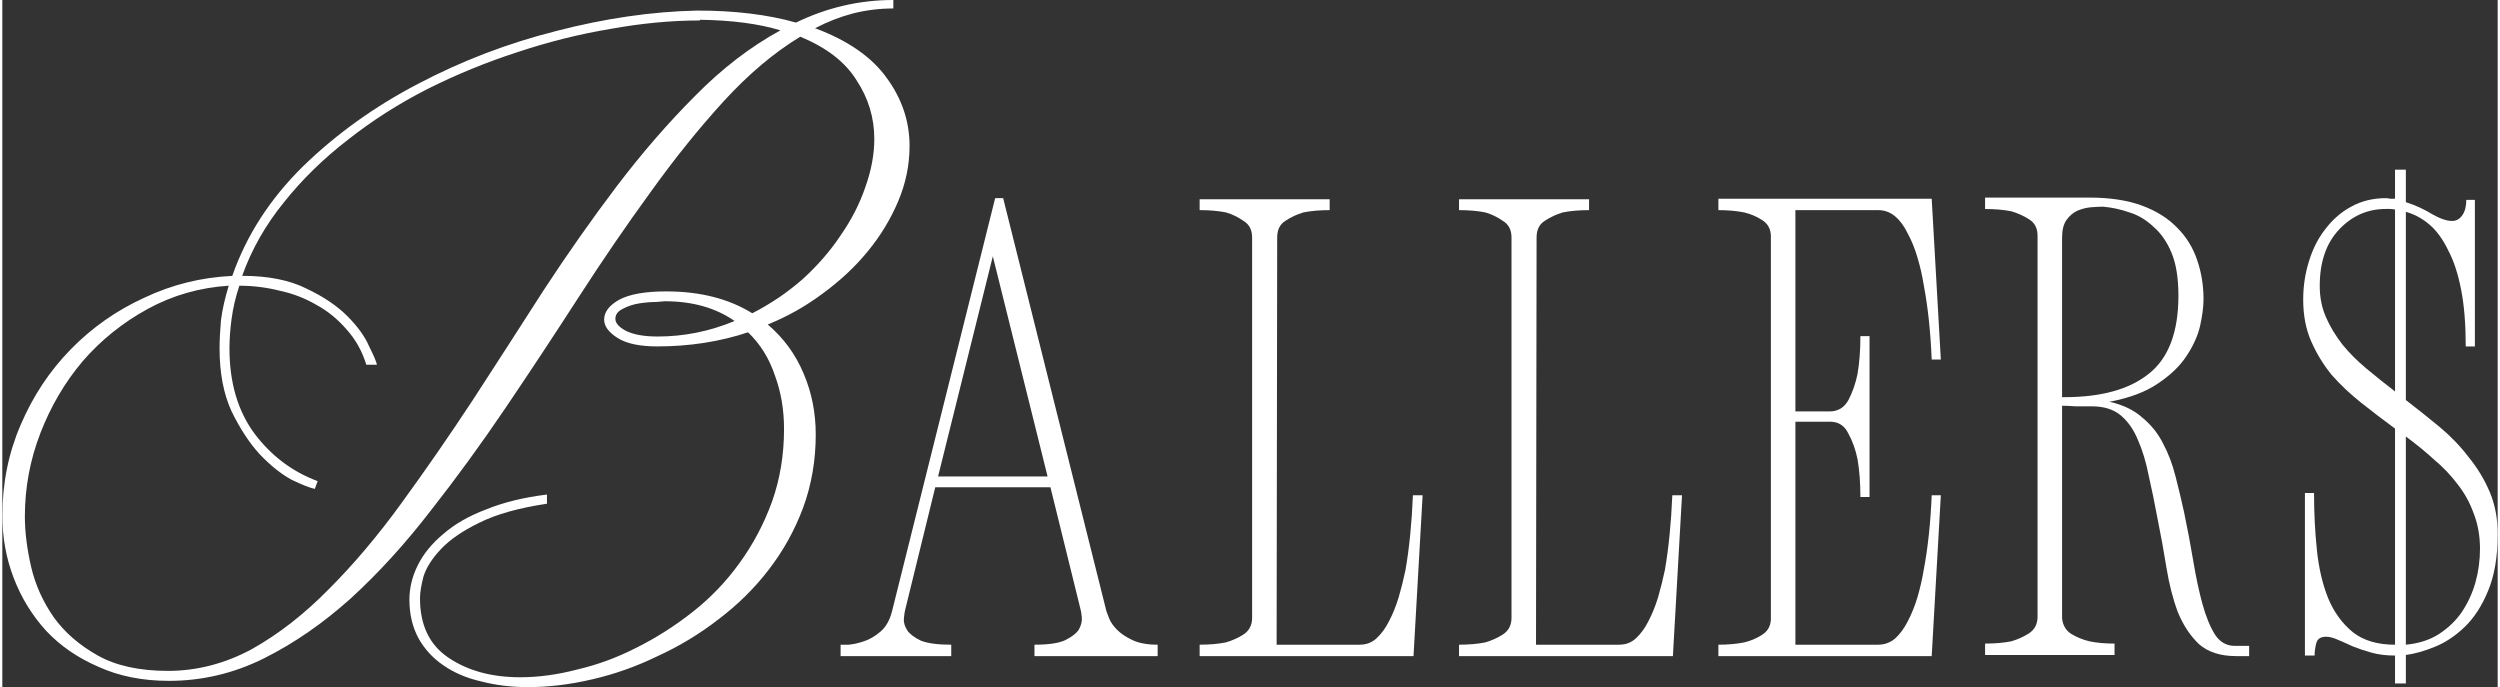 <?xml version="1.0" encoding="UTF-8"?><svg xmlns="http://www.w3.org/2000/svg" id="Layer_165417602bf794" data-name="Layer 1" viewBox="0 0 1368.55 376.85" aria-hidden="true" width="1368px" height="376px">
  <rect x="0" y="0" width="1368.55" height="376.85" fill="#333333" stroke="none"/>
  <defs><linearGradient class="cerosgradient" data-cerosgradient="true" id="CerosGradient_id038f6b808" gradientUnits="userSpaceOnUse" x1="50%" y1="100%" x2="50%" y2="0%"><stop offset="0%" stop-color="#d1d1d1"/><stop offset="100%" stop-color="#d1d1d1"/></linearGradient><linearGradient/>
    <style>
      .cls-1-65417602bf794{
        fill: #fff;
        stroke-width: 0px;
      }
    </style>
  </defs>
  <path class="cls-1-65417602bf794" d="m382.66,11.22c-15.73,0-32.11,1.55-49.14,4.64-17.02,2.84-34.05,7.09-51.07,12.77-16.77,5.42-33.14,12.12-49.14,20.12-15.73,8-30.31,17.28-43.72,27.86-13.41,10.32-25.15,21.8-35.21,34.43-10.06,12.38-17.67,25.79-22.83,40.24,14.19,0,25.92,2.32,35.21,6.97,9.29,4.38,16.77,9.41,22.44,15.09,5.67,5.68,9.67,11.22,11.99,16.64,2.58,5.16,4,8.51,4.26,10.06h-5.8c-2.32-7.48-5.93-13.93-10.83-19.35-4.9-5.68-10.45-10.19-16.64-13.54-6.19-3.61-12.9-6.19-20.12-7.74-7.22-1.8-14.57-2.71-22.06-2.71-2.06,6.19-3.48,12.25-4.26,18.18-.77,5.68-1.16,11.09-1.16,16.25,0,18.57,4.51,34.05,13.54,46.43,9.29,12.38,20.89,21.15,34.82,26.31l-1.55,4.26c-2.58-.52-6.84-2.19-12.77-5.03-5.68-3.1-11.48-7.74-17.41-13.93-5.68-6.19-10.83-14.06-15.48-23.6-4.38-9.54-6.58-21.02-6.58-34.44,0-4.38.26-9.54.77-15.48.77-5.93,2.19-12.25,4.26-18.96-15.99,1.03-30.82,5.29-44.49,12.77-13.67,7.48-25.54,17.02-35.6,28.63-9.8,11.61-17.54,24.76-23.21,39.46-5.67,14.7-8.51,29.92-8.51,45.66,0,8.51,1.16,17.8,3.48,27.86,2.32,9.8,6.45,18.96,12.38,27.47,5.93,8.25,13.93,15.22,23.99,20.89,10.06,5.67,22.96,8.51,38.69,8.51s31.34-4,46.04-11.99c14.7-8.25,28.76-19.22,42.17-32.89,13.67-13.67,26.96-29.41,39.85-47.2,13.15-18.06,26.18-36.89,39.08-56.49,12.9-19.86,25.79-39.85,38.69-59.97,13.15-20.12,26.57-39.21,40.24-57.26,13.93-18.31,28.25-34.82,42.95-49.52,14.7-14.96,30.31-26.95,46.82-35.98-11.86-3.61-26.57-5.55-44.11-5.8v.39Zm-46.43,163.66c0,2.32,1.93,4.51,5.8,6.58,4.13,2.06,9.93,3.1,17.41,3.1,14.45,0,28.5-2.84,42.17-8.51-10.32-7.22-23.09-10.83-38.3-10.83-.26,0-1.81.13-4.64.39-2.84,0-5.93.26-9.29.77-3.35.52-6.45,1.55-9.29,3.1-2.58,1.29-3.87,3.09-3.87,5.42Zm-210.09-23.6c7.74-22.18,20.64-42.17,38.69-59.97,18.31-17.8,39.34-32.89,63.07-45.27,23.99-12.64,49.27-22.31,75.83-29.02,26.83-6.96,52.62-10.7,77.38-11.22,20.64,0,38.69,2.19,54.17,6.58,17.02-8.25,34.82-12.38,53.39-12.38v4.64c-7.48,0-14.83.9-22.05,2.71-6.96,1.81-13.93,4.51-20.89,8.13,18.06,6.71,31.21,15.86,39.46,27.47,8.25,11.35,12.38,23.73,12.38,37.14,0,10.32-2.06,20.38-6.19,30.18-4.13,9.8-9.67,18.96-16.64,27.47-6.96,8.51-15.22,16.25-24.76,23.21-9.29,6.96-19.35,12.64-30.18,17.02,8.77,7.48,15.35,16.51,19.73,27.08,4.39,10.32,6.58,21.41,6.58,33.28,0,14.19-2.32,27.6-6.96,40.24-4.64,12.38-10.96,23.73-18.96,34.05-7.74,10.06-16.89,19.09-27.47,27.08-10.32,8-21.41,14.7-33.27,20.12-11.61,5.67-23.6,9.93-35.98,12.77-12.12,2.84-23.86,4.26-35.21,4.26-9.03,0-17.54-1.03-25.54-3.1-8-1.8-14.96-4.77-20.89-8.9-5.67-3.87-10.19-8.77-13.54-14.7-3.35-6.19-5.03-13.28-5.03-21.28,0-6.45,1.55-12.77,4.64-18.96,3.1-6.19,7.74-11.87,13.93-17.02,6.19-5.42,14.06-9.93,23.6-13.54,9.54-3.87,20.64-6.58,33.27-8.12v5.03c-15.48,2.32-27.86,5.8-37.14,10.45-9.03,4.39-15.99,9.16-20.89,14.32s-8.12,10.19-9.67,15.09c-1.29,4.9-1.93,8.9-1.93,11.99,0,14.7,5.16,25.54,15.48,32.5,10.58,7.22,23.73,10.83,39.46,10.83,10.06,0,20.51-1.42,31.34-4.26,11.09-2.58,21.93-6.58,32.5-11.99,10.83-5.42,21.15-11.99,30.95-19.73s18.31-16.64,25.54-26.7c7.48-10.32,13.41-21.54,17.8-33.66,4.39-12.38,6.58-25.66,6.58-39.85,0-10.58-1.68-20.38-5.03-29.4-3.1-9.29-8-17.15-14.7-23.6-15.48,5.16-32.11,7.74-49.91,7.74-9.54,0-16.77-1.55-21.67-4.64-4.9-3.1-7.35-6.45-7.35-10.06,0-4.13,2.71-7.74,8.12-10.83,5.67-3.09,14.32-4.64,25.92-4.64,18.57,0,34.31,4,47.2,11.99,10.06-5.16,19.22-11.35,27.47-18.57,8.25-7.48,15.22-15.48,20.89-23.99,5.93-8.51,10.45-17.28,13.54-26.31,3.35-9.29,5.03-18.18,5.03-26.7,0-11.61-3.22-22.31-9.67-32.11-6.19-10.06-16.51-18.06-30.95-23.99-14.45,8.77-28.5,20.64-42.17,35.6-13.41,14.7-26.7,31.21-39.85,49.53-13.15,18.05-26.31,37.27-39.46,57.65-13.15,20.38-26.44,40.5-39.85,60.36-13.41,19.86-27.21,38.82-41.4,56.88-13.93,18.06-28.5,34.05-43.72,47.98-15.22,13.67-31.08,24.63-47.59,32.89-16.51,8.25-33.92,12.38-52.23,12.38-14.44,0-27.34-2.58-38.69-7.74-11.35-4.9-20.89-11.48-28.63-19.73-7.74-8.51-13.67-18.18-17.8-29.02-4.13-10.83-6.19-22.18-6.19-34.05,0-17.8,3.35-34.44,10.06-49.91,6.71-15.73,15.86-29.53,27.47-41.4,11.61-11.86,25.02-21.28,40.24-28.24,15.22-7.22,31.34-11.22,48.36-12Z"/>
  <path class="cls-1-65417602bf794" d="m1318.19,353.57c6.88-.63,12.82-2.5,17.83-5.63,5.21-3.34,9.49-7.4,12.82-12.2,3.34-5,5.84-10.43,7.51-16.27,1.67-6.05,2.5-12.2,2.5-18.45,0-7.09-1.15-13.55-3.44-19.39-2.08-5.84-5-11.16-8.76-15.95-3.75-5-8.13-9.59-13.13-13.76-4.8-4.38-9.91-8.55-15.33-12.51v114.17Zm-47.23-196.74c0,6.26,1.15,11.99,3.44,17.2,2.29,5.21,5.32,10.22,9.07,15.01,3.75,4.59,8.13,8.97,13.14,13.14,5,4.17,10.22,8.34,15.64,12.51v-99.78c-1.05-.21-1.98-.31-2.82-.31h-2.19c-10.01,0-18.56,3.75-25.65,11.26-7.09,7.51-10.63,17.83-10.63,30.97Zm97.59,136.06c0,12.51-1.78,22.94-5.32,31.28-3.34,8.13-7.61,14.7-12.82,19.71-5.22,5.01-10.74,8.65-16.58,10.95-5.63,2.29-10.84,3.75-15.64,4.38v15.64h-5.94v-15.33h-.32c-4.58,0-8.75-.52-12.51-1.56-3.75-1.04-7.19-2.19-10.32-3.44-3.13-1.46-5.94-2.71-8.44-3.75-2.3-1.04-4.38-1.56-6.26-1.56-2.92,0-4.69,1.15-5.32,3.44-.62,2.29-.94,4.59-.94,6.88h-5.31v-89.14h5c0,10.84.52,21.27,1.57,31.28,1.04,10.01,3.12,18.87,6.25,26.59,3.13,7.51,7.61,13.66,13.45,18.45,5.84,4.59,13.55,6.88,23.15,6.88v-118.54c-6.26-4.59-12.41-9.28-18.46-14.08-6.04-4.8-11.47-9.9-16.26-15.33-4.59-5.63-8.34-11.78-11.26-18.45-2.92-6.67-4.38-14.28-4.38-22.83,0-7.3,1.04-14.28,3.13-20.96,2.08-6.88,5.11-12.82,9.07-17.83,3.96-5.21,8.65-9.28,14.07-12.2,5.63-3.13,11.99-4.69,19.08-4.69.84,0,1.57.1,2.19.31h2.82v-15.95h5.94v17.83c5.21,1.67,10.01,3.86,14.39,6.57,4.38,2.5,8.03,3.75,10.94,3.75,2.3,0,4.18-1.04,5.63-3.13,1.46-2.09,2.19-4.9,2.19-8.45h4.7v80.39h-5.01c0-12.09-.83-22.42-2.5-30.96-1.67-8.76-4.07-16.06-7.19-21.9-2.92-6.05-6.36-10.74-10.33-14.07-3.96-3.34-8.23-5.63-12.82-6.88v103.22c6.26,4.8,12.41,9.7,18.45,14.7,6.05,5.01,11.37,10.53,15.96,16.58,4.79,5.84,8.65,12.2,11.57,19.08,2.92,6.88,4.38,14.6,4.38,23.15Z"/>
  <path class="cls-1-65417602bf794" d="m513.21,261.3h60.05l-30.03-120.73-30.03,120.73Zm92.27,73.82c.21.62.73,1.98,1.56,4.07s2.29,4.17,4.38,6.26c2.08,2.09,4.9,3.96,8.45,5.63,3.54,1.67,8.13,2.5,13.76,2.5v6.26h-67.56v-6.26c7.72,0,13.35-.83,16.89-2.5,3.75-1.88,6.26-3.86,7.51-5.94,1.25-2.29,1.77-4.48,1.56-6.57-.21-2.08-.42-3.44-.62-4.07l-16.58-67.25h-63.18l-16.58,67.56c-.21.83-.42,2.29-.62,4.38-.21,2.08.42,4.27,1.88,6.57,1.46,2.09,3.96,3.96,7.51,5.63,3.75,1.46,9.28,2.19,16.58,2.19v6.26h-60.68v-6.26h4.38c2.5-.21,5.32-.83,8.45-1.88s6.15-2.82,9.07-5.32c2.92-2.5,5-6.15,6.26-10.95l56.61-226.77h4.38l56.61,226.45Z"/>
  <path class="cls-1-65417602bf794" d="m1193.46,162.15c0-9.59-1.26-17.41-3.76-23.46s-5.84-10.84-10.01-14.39c-3.96-3.75-8.34-6.36-13.13-7.82-4.8-1.67-9.6-2.71-14.39-3.13-1.67,0-3.86.1-6.57.31-2.5.21-5,.83-7.51,1.88-2.29,1.04-4.27,2.71-5.94,5-1.67,2.29-2.5,5.53-2.5,9.7v87.58h1.25c20.23,0,35.66-4.27,46.29-12.82,10.84-8.55,16.27-22.83,16.27-42.85Zm30.96,192.05h7.82v5.63h-7.19c-8.55,0-15.33-2.19-20.33-6.57-4.8-4.59-8.66-10.43-11.58-17.52-2.71-7.3-4.79-15.43-6.25-24.4-1.46-9.17-3.13-18.35-5.01-27.52-1.46-7.92-3.02-15.54-4.69-22.83-1.46-7.51-3.44-14.07-5.94-19.7-2.3-5.63-5.42-10.11-9.38-13.45-3.97-3.34-9.28-5-15.96-5h-9.07c-2.71-.21-5.11-.31-7.19-.31v116.67c.42,3.75,2.08,6.57,5,8.45,3.13,1.88,6.47,3.23,10.01,4.07,3.96.83,8.55,1.25,13.76,1.25v6.26h-71v-6.26c5.42,0,10.22-.42,14.39-1.25,3.55-1.04,6.78-2.5,9.7-4.38,3.13-2.09,4.69-5.11,4.69-9.07v-208.94c0-4.17-1.56-7.19-4.69-9.07-2.92-1.88-6.15-3.34-9.7-4.38-4.17-.83-8.97-1.25-14.39-1.25v-6.26h57.24c11.26,0,20.85,1.46,28.78,4.38,7.92,2.92,14.39,6.99,19.39,12.2,5,5,8.65,10.95,10.95,17.83,2.29,6.67,3.44,13.76,3.44,21.27,0,4.17-.63,9.07-1.88,14.7-1.25,5.42-3.75,10.95-7.51,16.58-3.54,5.42-8.75,10.43-15.63,15.01-6.68,4.59-15.54,7.92-26.59,10.01,7.51,1.67,13.55,4.59,18.14,8.76,4.8,3.96,8.55,8.65,11.26,14.08,2.92,5.42,5.21,11.47,6.88,18.14,1.67,6.46,3.23,13.03,4.69,19.7,1.88,8.97,3.55,17.83,5.01,26.59s3.13,16.58,5,23.46c1.88,6.88,4.17,12.51,6.88,16.89,2.71,4.17,6.36,6.26,10.95,6.26Z"/>
  <path class="cls-1-65417602bf794" d="m983.39,115.23v110.41h18.76c4.59,0,8.03-2.08,10.33-6.25,2.29-4.38,3.96-9.18,5-14.39,1.04-6.05,1.56-12.93,1.56-20.64h5.01v88.21h-5.01c0-7.72-.52-14.6-1.56-20.64-1.04-5.21-2.71-9.9-5-14.08-2.09-4.38-5.43-6.57-10.01-6.57h-19.08v122.3h45.35c3.54,0,6.67-1.15,9.38-3.44,2.71-2.5,5.01-5.63,6.88-9.38,2.09-3.96,3.86-8.34,5.32-13.14,1.46-5,2.61-10.01,3.44-15.01,2.3-12.1,3.76-25.75,4.38-40.98h5.01l-5.01,88.21h-116.98v-6.26c5.21,0,9.91-.42,14.08-1.25,3.54-.83,6.77-2.19,9.69-4.07,3.13-1.88,4.8-4.69,5.01-8.45v-210.81c-.21-3.75-1.88-6.57-5.01-8.44-2.92-1.88-6.15-3.23-9.69-4.07-4.17-.83-8.87-1.25-14.08-1.25v-6.26h116.98l5.01,88.2h-5.01c-.62-15.22-2.08-28.88-4.38-40.97-.83-5.21-1.98-10.22-3.44-15.01-1.46-5.01-3.23-9.38-5.32-13.14-1.87-3.96-4.17-7.09-6.88-9.38-2.71-2.29-5.84-3.44-9.38-3.44h-45.35Z"/>
  <path class="cls-1-65417602bf794" d="m886.8,353.57c3.54,0,6.57-1.15,9.07-3.44,2.71-2.5,5.01-5.63,6.88-9.38,2.09-3.96,3.86-8.34,5.32-13.14,1.46-5.01,2.71-10.01,3.75-15.01,2.09-12.09,3.44-25.75,4.07-40.97h5.32l-5,88.2h-117.29v-6.26c5.42,0,10.22-.42,14.39-1.25,3.54-1.04,6.78-2.5,9.7-4.38,3.13-2.08,4.69-5.11,4.69-9.07v-208.62c0-4.17-1.56-7.19-4.69-9.07-2.92-2.09-6.15-3.65-9.7-4.69-4.17-.83-8.97-1.25-14.39-1.25v-5.94h71.31v5.94c-5.42,0-10.22.42-14.39,1.25-3.55,1.04-6.88,2.61-10.01,4.69-2.92,1.88-4.38,4.9-4.38,9.07l-.31,223.33h45.67Z"/>
  <path class="cls-1-65417602bf794" d="m744.54,353.57c3.54,0,6.57-1.15,9.07-3.44,2.71-2.5,5-5.63,6.88-9.38,2.09-3.96,3.86-8.34,5.32-13.14,1.46-5.01,2.71-10.01,3.75-15.01,2.09-12.09,3.44-25.75,4.07-40.97h5.32l-5,88.2h-117.29v-6.26c5.42,0,10.22-.42,14.39-1.25,3.55-1.04,6.78-2.5,9.7-4.38,3.13-2.08,4.69-5.11,4.69-9.07v-208.62c0-4.17-1.56-7.19-4.69-9.07-2.92-2.09-6.15-3.65-9.7-4.69-4.17-.83-8.97-1.25-14.39-1.25v-5.94h71.31v5.94c-5.42,0-10.22.42-14.39,1.25-3.54,1.04-6.88,2.61-10.01,4.69-2.92,1.88-4.38,4.9-4.38,9.07l-.31,223.33h45.67Z"/>
</svg>
